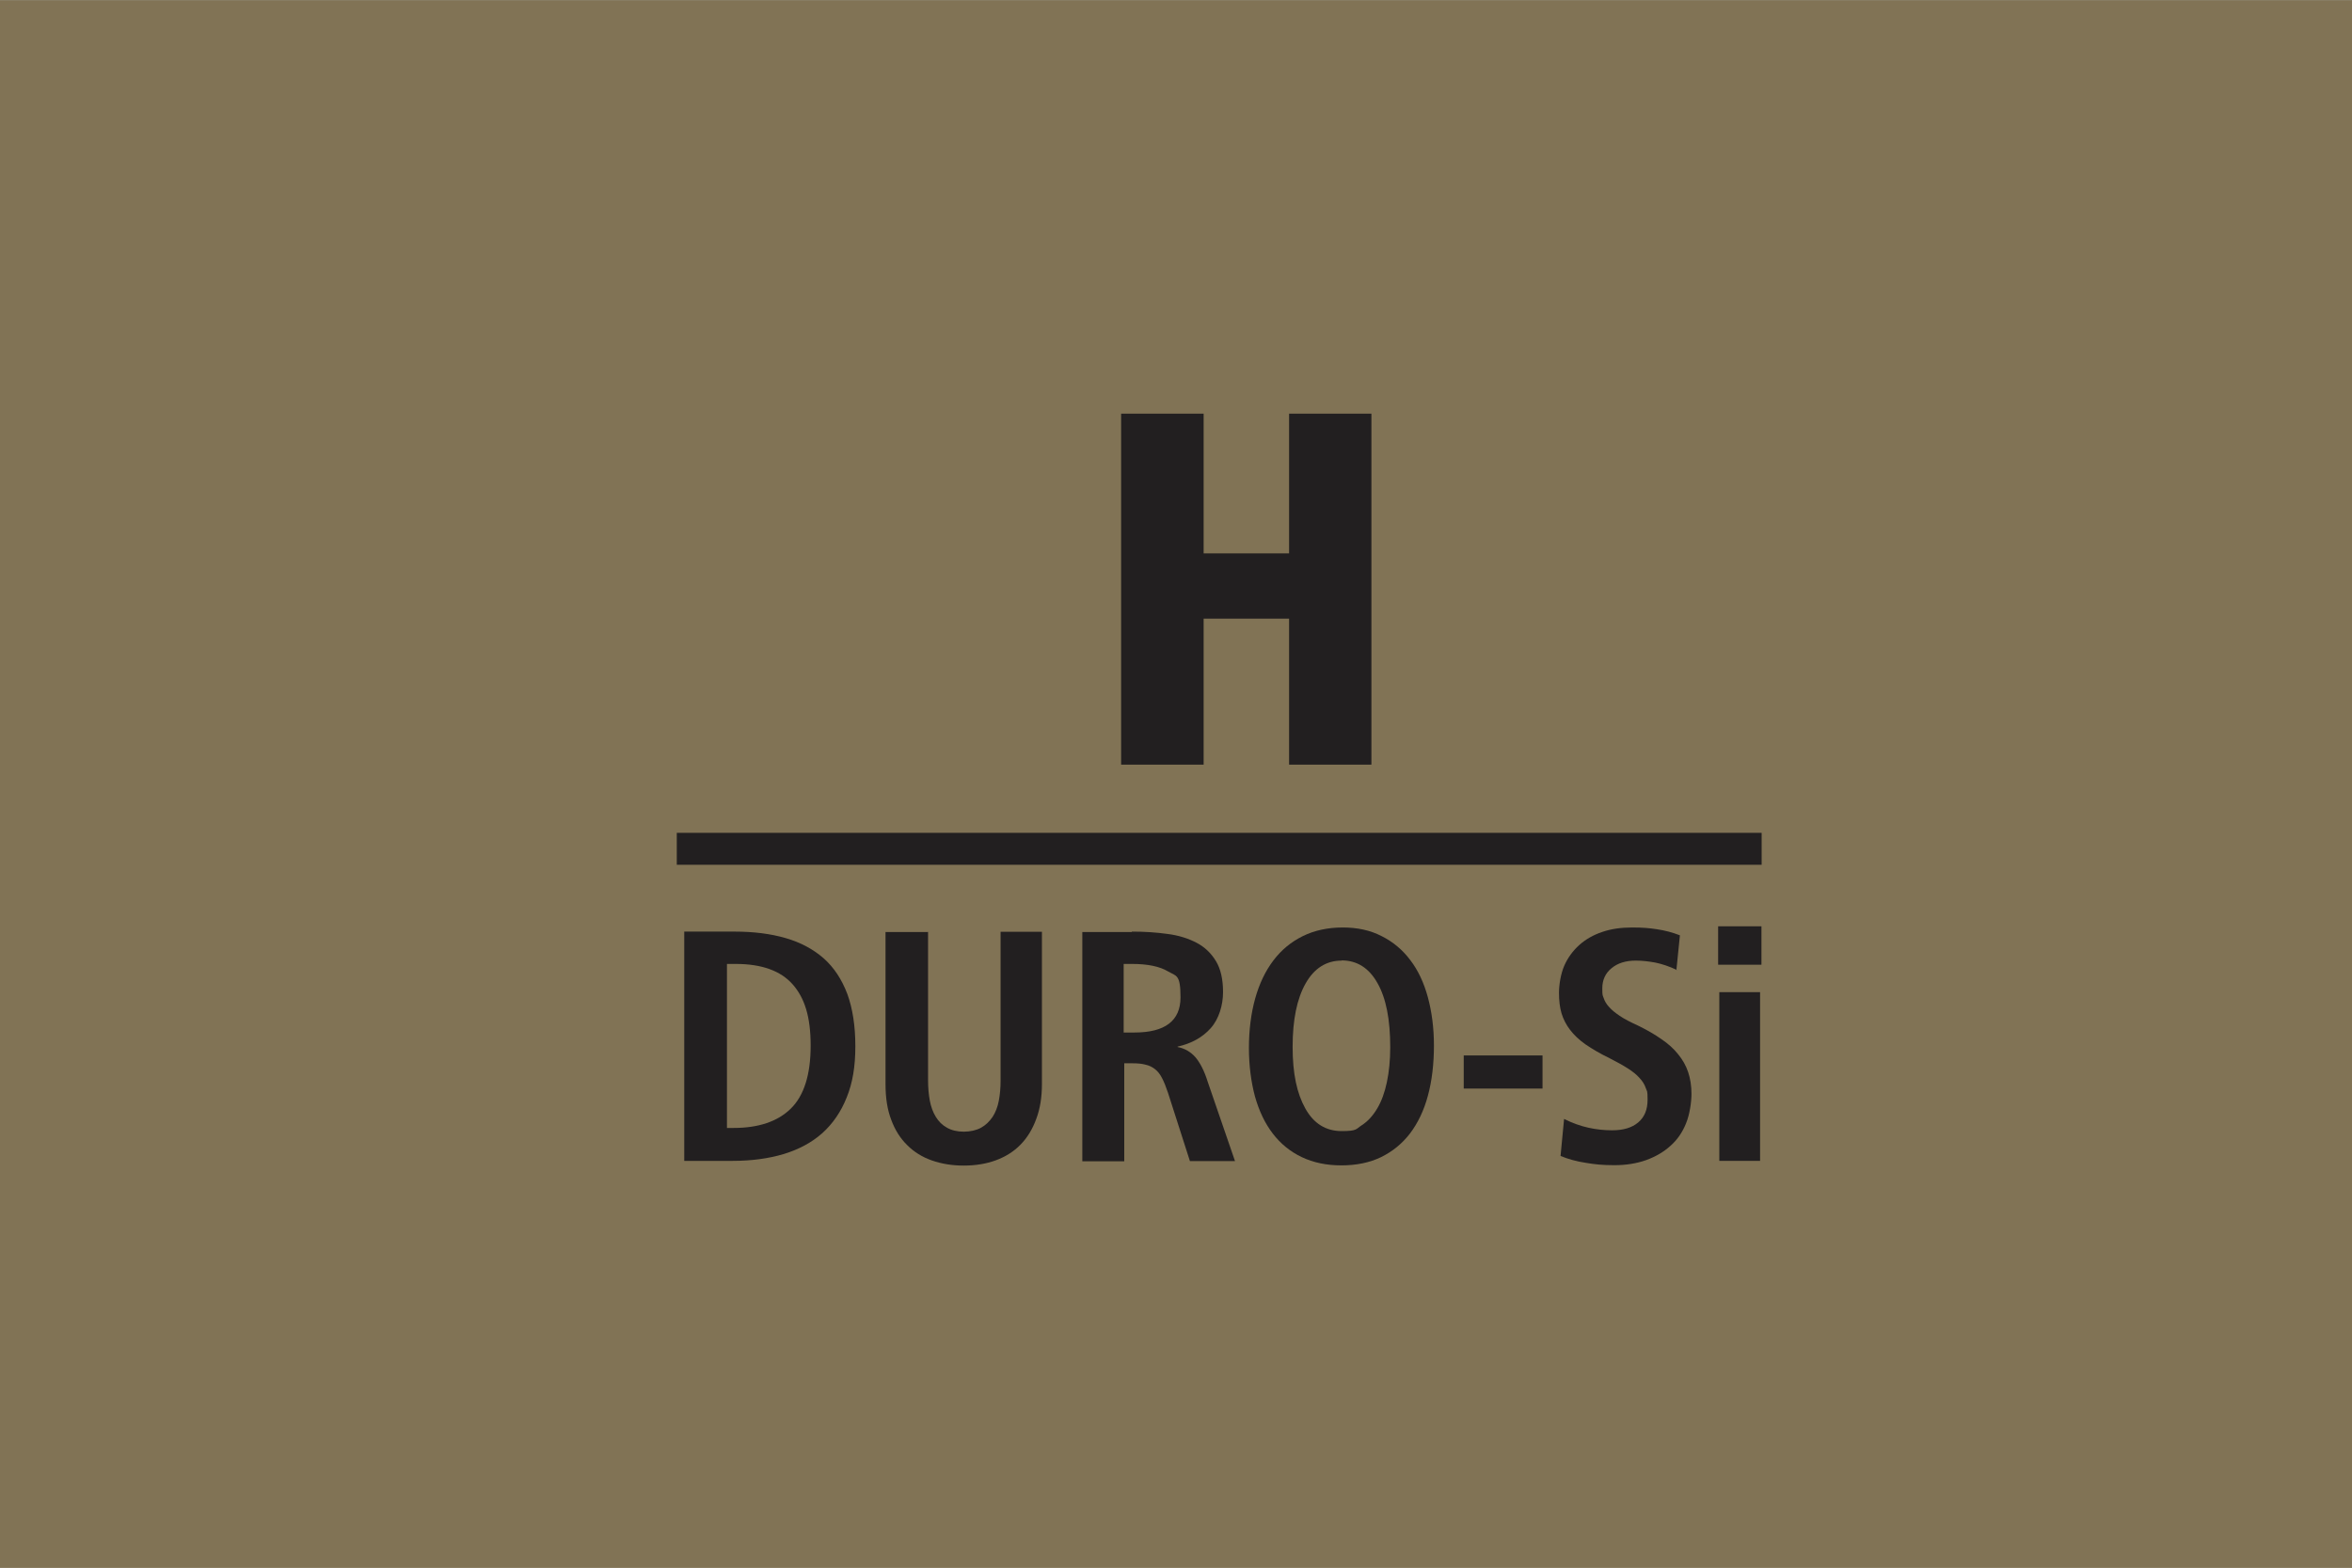 <?xml version="1.0" encoding="UTF-8"?>
<svg xmlns="http://www.w3.org/2000/svg" version="1.1" xmlns:xlink="http://www.w3.org/1999/xlink" viewBox="0 0 1200 800">
  <rect x="0" y="0" width="1200" height="800" fill="#333333" stroke="none"/>
  <defs>
    <style>
      .cls-1 {
        fill: none;
        stroke: #7193b2;
        stroke-width: .6px;
      }

      .cls-2 {
        fill: #fff;
      }

      .cls-3 {
        clip-path: url(#clippath-1);
      }

      .cls-4 {
        fill: #221f20;
      }

      .cls-5 {
        fill: #817355;
      }
    </style>
    <clipPath id="clippath-1">
      <rect class="cls-5" x="-9.2" y=".2" width="1209.4" height="800"/>
    </clipPath>
  </defs>
  <!-- Generator: Adobe Illustrator 28.7.4, SVG Export Plug-In . SVG Version: 1.2.0 Build 166)  -->
  <g>
    <g id="Warstwa_1">
      <rect class="cls-2" x="-.6" y=".2" width="1200.5" height="800"/>
      <g>
        <rect class="cls-5" x="-9.2" y=".2" width="1209.4" height="800"/>
        <g class="cls-3">
          <rect class="cls-5" x="-9.2" y=".2" width="1209.4" height="800"/>
        </g>
      </g>
      <polyline class="cls-4" points="657.7 315.7 614.1 315.7 614.1 390.2 572 390.2 572 211.1 614.1 211.1 614.1 282.4 657.7 282.4 657.7 211.1 699.7 211.1 699.7 390.2 657.7 390.2 657.7 315.7"/>
      <path class="cls-4" d="M370.8,575.6h3.5c12.7,0,22.5-3.3,29.2-9.9,6.7-6.6,10.1-17.3,10.1-32.1s-3.1-24.4-9.2-31.3c-6.1-6.9-15.8-10.4-29-10.4h-4.5v83.8M374.8,475.4c9.7,0,18.4,1.1,26,3.3,7.6,2.2,14,5.6,19.4,10.3,5.3,4.7,9.3,10.8,12.1,18.2,2.7,7.4,4.1,16.3,4.1,26.7s-1.4,18.7-4.4,26.1c-2.9,7.3-7,13.3-12.4,18.2-5.4,4.8-11.9,8.3-19.7,10.7-7.7,2.3-16.4,3.5-26.2,3.5h-24.6v-117h25.8"/>
      <path class="cls-4" d="M473.5,475.4v75.9c0,3.7.3,7.2.9,10.4.6,3.1,1.6,5.9,3.1,8.3,1.4,2.3,3.3,4.2,5.7,5.5,2.3,1.3,5.2,2,8.5,2s6.4-.7,8.8-2c2.4-1.3,4.3-3.2,5.9-5.5,1.5-2.3,2.6-5.1,3.2-8.3.6-3.2.9-6.5.9-10.1v-76.1h21.1v77.6c0,6.7-.9,12.6-2.9,17.9-1.9,5.2-4.5,9.5-8,13.1-3.4,3.5-7.7,6.2-12.6,8-4.9,1.8-10.4,2.7-16.4,2.7s-11.3-.9-16.2-2.6c-4.9-1.7-9.1-4.3-12.6-7.8-3.5-3.4-6.3-7.8-8.2-13-2-5.2-2.9-11.2-2.9-18.2v-77.6h21.8"/>
      <path class="cls-4" d="M573.3,526.9h5.5c15.6,0,23.5-6,23.5-17.9s-2.1-10.8-6.4-13.3c-4.2-2.5-10.3-3.8-18.3-3.8h-4.3v35M577.5,475.4c6.5,0,12.5.4,18.2,1.2,5.6.7,10.6,2.3,14.8,4.5,4.2,2.2,7.5,5.4,9.9,9.4,2.4,4,3.6,9.2,3.6,15.8s-2.1,13.7-6.3,18.4c-4.2,4.7-9.8,7.8-16.9,9.4v.2c3.7.7,6.7,2.5,9.1,5.2,2.3,2.7,4.5,6.8,6.3,12.6l13.9,40.4h-23l-11.2-34.9c-1-3-2-5.5-3-7.4-1-2-2.2-3.5-3.6-4.6-1.4-1.1-3-1.9-4.9-2.3-1.8-.5-4-.7-6.6-.7h-4.2v50h-21.4v-117h25.3"/>
      <path class="cls-4" d="M684.5,490.2c-7.8,0-14,3.9-18.4,11.7-4.4,7.8-6.6,18.5-6.6,32.3s2.2,23.8,6.5,31.5c4.3,7.7,10.5,11.5,18.5,11.5s7.2-1,10.3-3c3.1-2,5.7-4.9,7.9-8.6,2.2-3.7,3.8-8.2,4.9-13.4,1.1-5.2,1.7-11.2,1.7-17.8,0-14.1-2.1-25-6.5-32.7-4.3-7.7-10.4-11.6-18.3-11.6M685.1,473.3c7.4,0,14,1.4,19.8,4.4,5.8,2.9,10.7,7,14.6,12.2,4,5.2,7,11.6,9,19,2,7.4,3.1,15.6,3.1,24.7s-1,18-3.1,25.6c-2,7.5-5.1,13.9-9.1,19.2-4,5.2-8.9,9.2-14.8,12.1-5.8,2.8-12.6,4.2-20.2,4.2s-14.3-1.4-20.2-4.2c-5.9-2.8-10.8-6.8-14.8-12-4-5.2-7-11.5-9.1-18.9-2-7.5-3.1-15.8-3.1-24.9s1.1-17.7,3.2-25.2c2.1-7.5,5.2-14,9.3-19.4,4.1-5.4,9.1-9.5,15-12.4,5.9-2.9,12.7-4.4,20.4-4.4"/>
      <rect class="cls-4" x="746.8" y="538.6" width="40.2" height="16.9"/>
      <path class="cls-4" d="M855.6,495c-4-1.9-7.7-3.1-11.1-3.8-3.3-.6-6.6-1-9.9-1-5.2,0-9.3,1.3-12.4,3.9-3.1,2.5-4.7,6-4.7,10.2s.2,3.4.7,5c.5,1.5,1.3,3,2.7,4.5,1.3,1.5,3.1,3,5.5,4.6,2.3,1.6,5.5,3.2,9.4,5,4.5,2.2,8.5,4.5,11.9,6.9,3.4,2.3,6.3,4.9,8.5,7.7,2.3,2.8,4,5.8,5.1,9.1,1.1,3.3,1.7,7,1.7,11.1s-.9,10.6-2.8,15.1c-1.8,4.5-4.4,8.3-7.9,11.4-3.4,3.1-7.5,5.5-12.4,7.3-4.8,1.7-10.2,2.6-16.2,2.6s-9.9-.4-14.6-1.2c-4.7-.7-9-1.9-12.9-3.5l1.8-18.9c4.2,2.1,8.4,3.6,12.5,4.5,4.1.9,8.1,1.3,12,1.3,5.7,0,10.1-1.3,13.3-4,3.2-2.7,4.8-6.5,4.8-11.6s-.3-4.1-.9-5.9c-.6-1.8-1.6-3.5-3.2-5.2-1.5-1.7-3.5-3.3-6-4.9-2.5-1.6-5.6-3.3-9.3-5.2-4.8-2.3-8.8-4.7-12.2-7-3.3-2.3-5.9-4.8-7.9-7.4-2-2.6-3.5-5.5-4.4-8.5-.9-3.1-1.3-6.5-1.3-10.5s.9-9.7,2.7-13.8c1.8-4.1,4.4-7.6,7.6-10.5,3.2-2.9,7.2-5.2,11.7-6.7,4.6-1.6,9.7-2.3,15.3-2.3s8.7.3,12.7.9c4,.6,7.9,1.6,11.7,3.1l-1.8,17.8"/>
      <path class="cls-4" d="M898.7,472.7v19.6h-22.1v-19.6h22.1M898,506.3v86.1h-20.8v-86.1h20.8"/>
      <path class="cls-1" d="M976.2,603.2"/>
      <path class="cls-1" d="M742.8,211.1"/>
      <rect class="cls-4" x="345.3" y="425" width="553.5" height="16.3"/>
    </g>
  </g>
</svg>